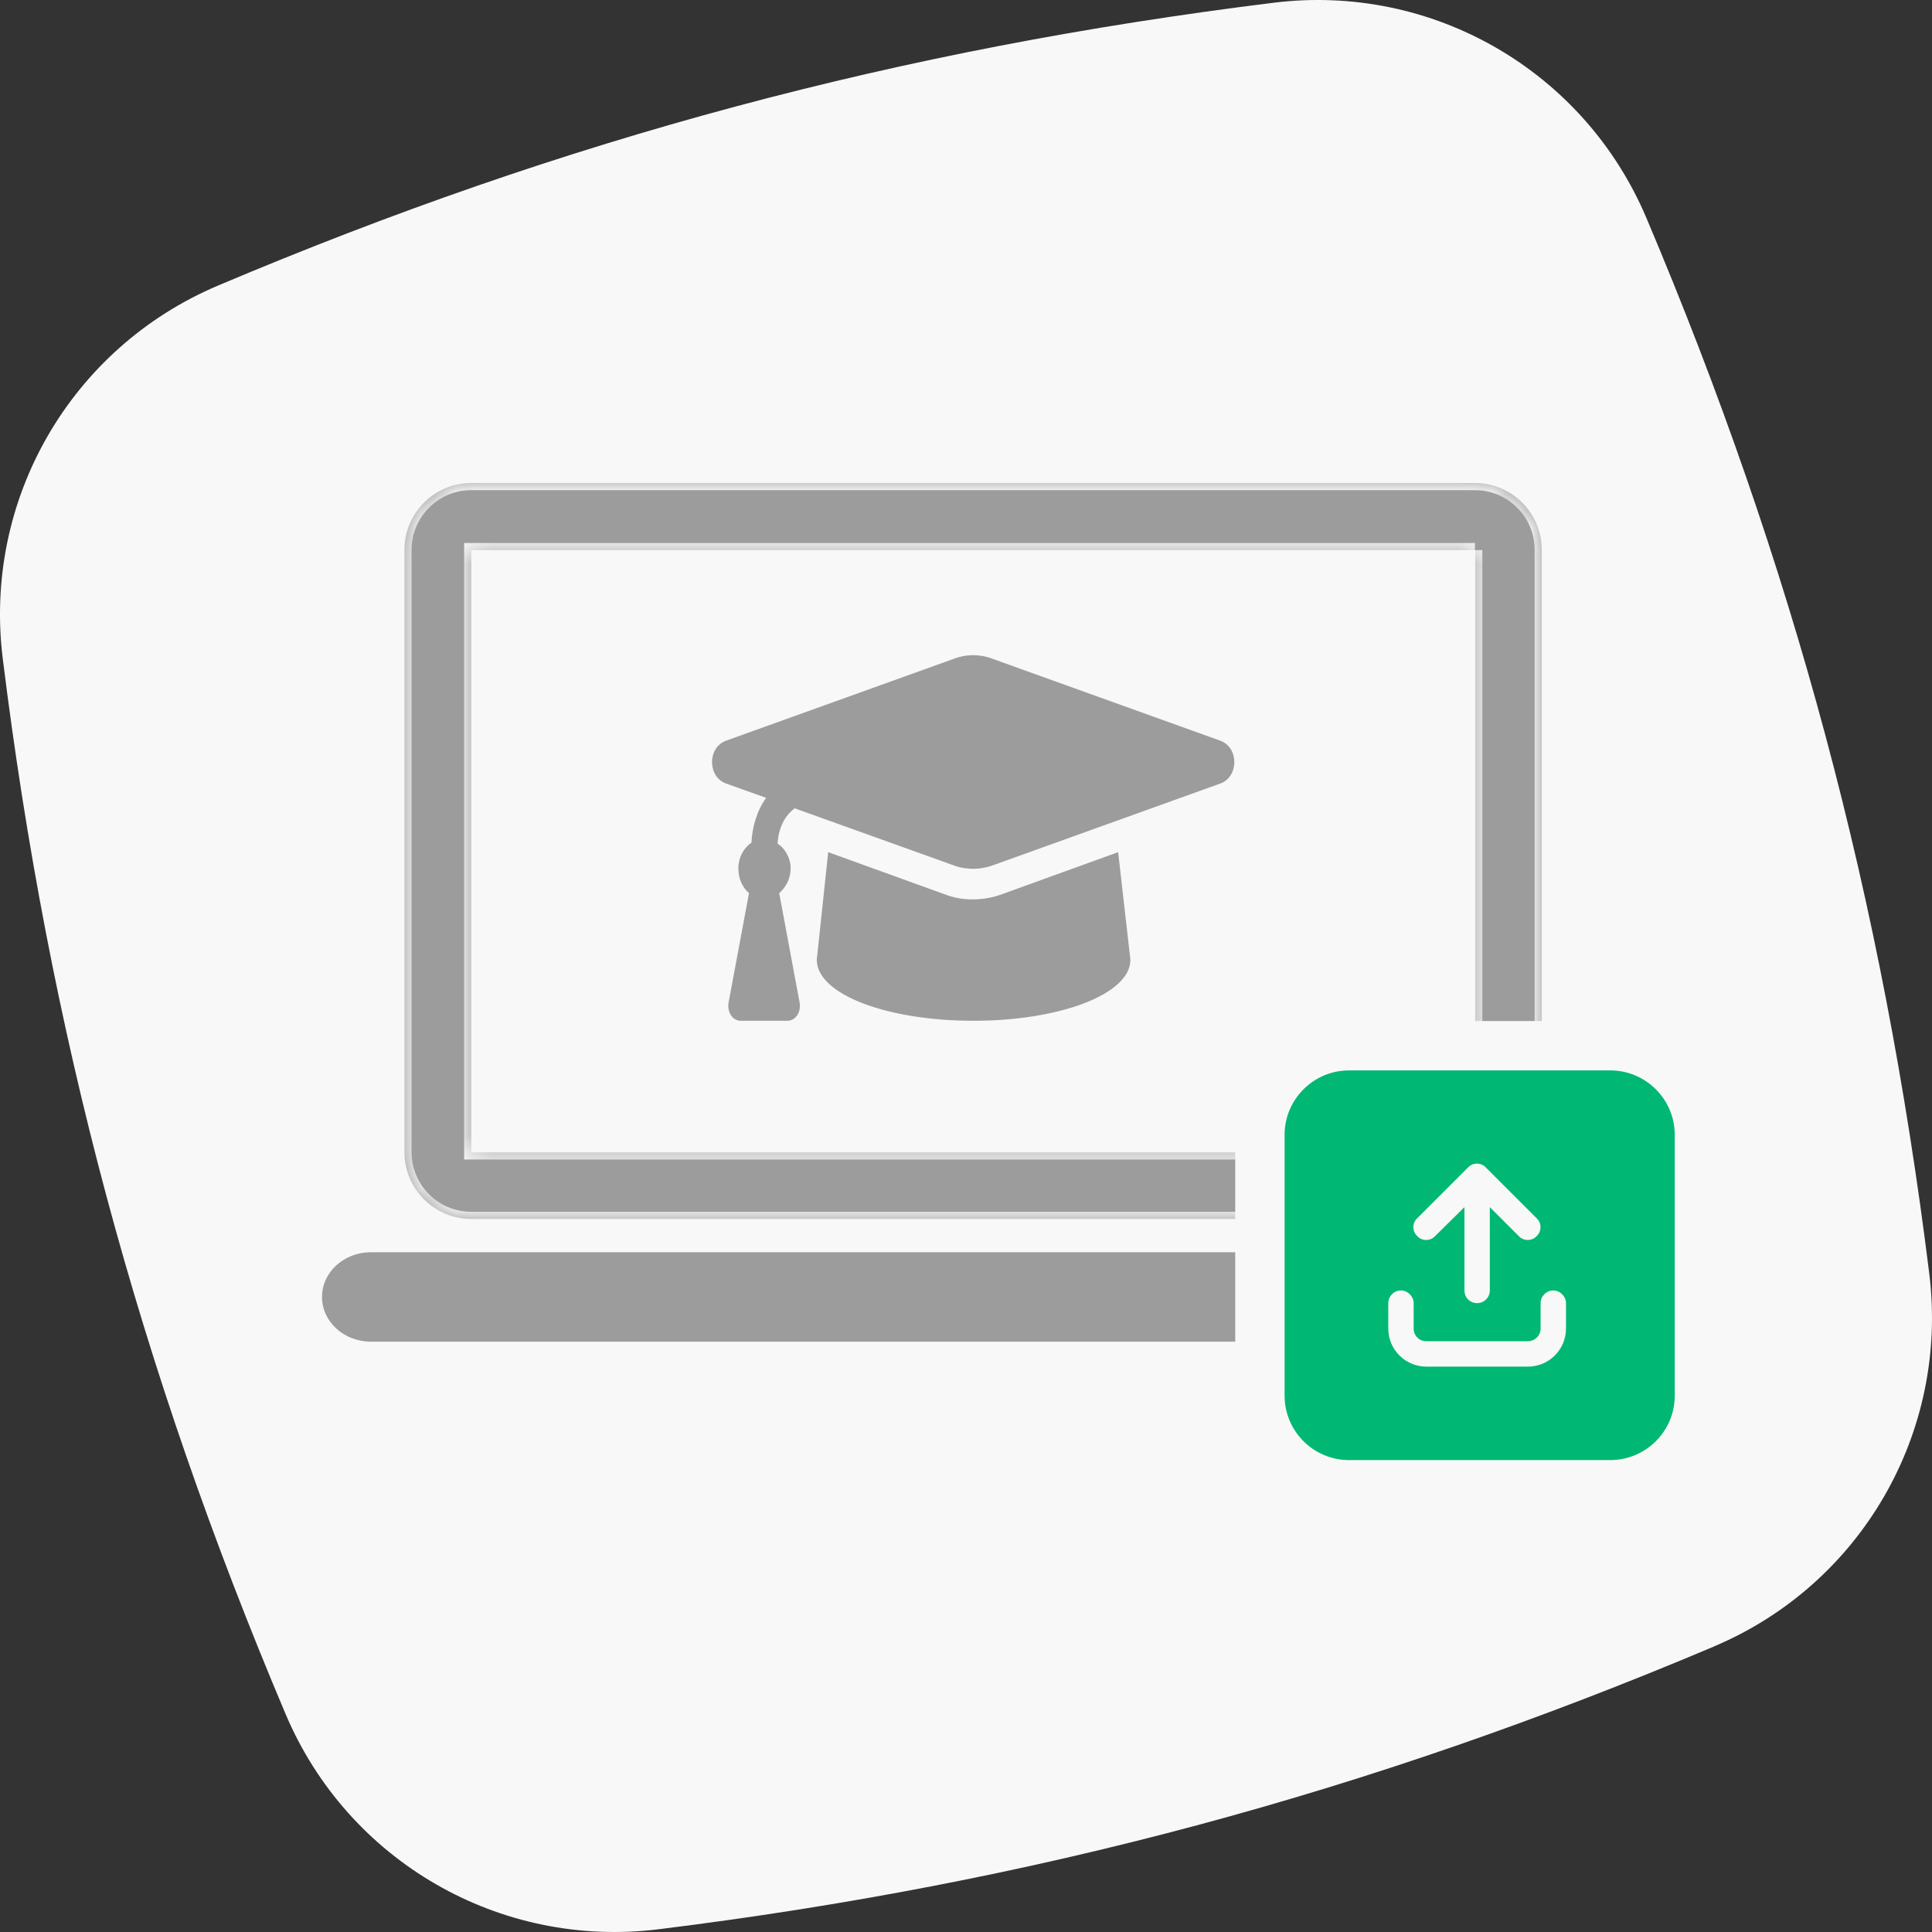 <?xml version="1.0" encoding="utf-8"?>
<svg xmlns="http://www.w3.org/2000/svg" width="108" height="108" viewBox="0 0 108 108" fill="none">
<rect x="0" y="0" width="108" height="108" fill="#333333" stroke="none"/>
<path d="M95.819 92.038C76.466 100.217 57.721 105.255 36.817 107.847C27.941 108.946 19.447 104.047 15.962 95.809C7.753 76.407 2.736 57.662 0.153 36.807C-0.946 27.931 3.953 19.447 12.191 15.962C31.593 7.753 50.338 2.736 71.193 0.153C80.069 -0.946 88.553 3.953 92.038 12.191C100.227 31.544 105.255 50.288 107.847 71.193C108.946 80.069 104.047 88.562 95.809 92.038H95.819Z" fill="#F8F8F8"/>
<mask id="path-2-inside-1_12015_8229" fill="white">
<path d="M82.464 30.752V64.418H26.345V30.752H82.45M82.464 27H26.345C24.275 27 22.607 28.682 22.607 30.737V64.403C22.607 66.473 24.289 68.141 26.345 68.141H82.45C84.52 68.141 86.187 66.459 86.187 64.403V30.737C86.187 28.668 84.505 27 82.45 27H82.464Z"/>
</mask>
<path d="M82.464 30.752V64.418H26.345V30.752H82.45M82.464 27H26.345C24.275 27 22.607 28.682 22.607 30.737V64.403C22.607 66.473 24.289 68.141 26.345 68.141H82.45C84.52 68.141 86.187 66.459 86.187 64.403V30.737C86.187 28.668 84.505 27 82.45 27H82.464Z" fill="#9C9C9C"/>
<path d="M82.464 64.418V64.817H82.864V64.418H82.464ZM26.345 64.418H25.945V64.817H26.345V64.418ZM26.345 30.752V30.352H25.945V30.752H26.345ZM82.464 30.752H82.064V64.418H82.464H82.864V30.752H82.464ZM82.464 64.418V64.017H26.345V64.418V64.817H82.464V64.418ZM26.345 64.418H26.745V30.752H26.345H25.945V64.418H26.345ZM26.345 30.752V31.152H82.45V30.752V30.352H26.345V30.752ZM82.464 27V26.6H26.345V27V27.4H82.464V27ZM26.345 27V26.6C24.053 26.6 22.207 28.462 22.207 30.737H22.607H23.007C23.007 28.902 24.497 27.4 26.345 27.4V27ZM22.607 30.737H22.207V64.403H22.607H23.007V30.737H22.607ZM22.607 64.403H22.207C22.207 66.695 24.069 68.541 26.345 68.541V68.141V67.741C24.509 67.741 23.007 66.251 23.007 64.403H22.607ZM26.345 68.141V68.541H82.45V68.141V67.741H26.345V68.141ZM82.45 68.141V68.541C84.742 68.541 86.587 66.679 86.587 64.403H86.187H85.787C85.787 66.239 84.298 67.741 82.45 67.741V68.141ZM86.187 64.403H86.587V30.737H86.187H85.787V64.403H86.187ZM86.187 30.737H86.587C86.587 28.446 84.725 26.6 82.45 26.6V27V27.4C84.285 27.4 85.787 28.889 85.787 30.737H86.187ZM82.45 27V27.4H82.464V27V26.6H82.45V27Z" fill="#F8F8F8" mask="url(#path-2-inside-1_12015_8229)"/>
<path d="M88.265 70H20.735C19.224 70 18 71.119 18 72.5C18 73.881 19.224 75 20.735 75H88.265C89.776 75 91 73.881 91 72.5C91 71.119 89.776 70 88.265 70Z" fill="#9C9C9C"/>
<path d="M68.212 41.404C69.263 41.777 69.263 43.428 68.212 43.801L55.474 48.381C54.561 48.701 53.739 48.541 53.329 48.381L44.426 45.186C43.832 45.612 43.513 46.357 43.467 47.156C43.878 47.422 44.197 47.955 44.197 48.541C44.197 49.127 43.923 49.606 43.558 49.926L44.7 56.05C44.791 56.583 44.471 57.062 44.015 57.062H41.412C40.956 57.062 40.636 56.583 40.727 56.05L41.869 49.926C41.504 49.606 41.275 49.127 41.275 48.541C41.275 47.955 41.549 47.422 42.006 47.103C42.051 46.197 42.325 45.292 42.828 44.6L40.59 43.801C39.541 43.428 39.541 41.777 40.59 41.404L53.329 36.824C54.013 36.558 54.789 36.558 55.474 36.824L68.212 41.404ZM55.885 50.032L62.505 47.636L63.19 53.654C63.19 55.571 59.264 57.062 54.424 57.062C49.539 57.062 45.658 55.571 45.658 53.654L46.297 47.636L52.918 50.032C53.465 50.245 54.607 50.458 55.885 50.032Z" fill="#9C9C9C"/>
<path d="M90.01 58.456H75.419C72.664 58.456 70.43 60.688 70.43 63.44V78.017C70.43 80.769 72.664 83 75.419 83H90.01C92.765 83 94.999 80.769 94.999 78.017V63.44C94.999 60.688 92.765 58.456 90.01 58.456Z" fill="#00B873" stroke="#F8F8F8" stroke-width="2.76"/>
<path d="M83.06 65.263L85.899 68.101C86.187 68.367 86.187 68.833 85.899 69.099C85.633 69.388 85.167 69.388 84.901 69.099L83.282 67.48V72.137C83.282 72.536 82.95 72.847 82.573 72.847C82.173 72.847 81.863 72.536 81.863 72.137V67.48L80.222 69.099C79.956 69.388 79.49 69.388 79.224 69.099C78.936 68.833 78.936 68.367 79.224 68.101L82.062 65.263C82.329 64.975 82.794 64.975 83.06 65.263ZM79.025 72.847V74.266C79.025 74.665 79.335 74.976 79.734 74.976H85.411C85.788 74.976 86.121 74.665 86.121 74.266V72.847C86.121 72.47 86.431 72.137 86.83 72.137C87.207 72.137 87.54 72.47 87.54 72.847V74.266C87.54 75.441 86.586 76.395 85.411 76.395H79.734C78.559 76.395 77.605 75.441 77.605 74.266V72.847C77.605 72.47 77.916 72.137 78.315 72.137C78.692 72.137 79.025 72.47 79.025 72.847Z" fill="#F8F8F8"/>
</svg>